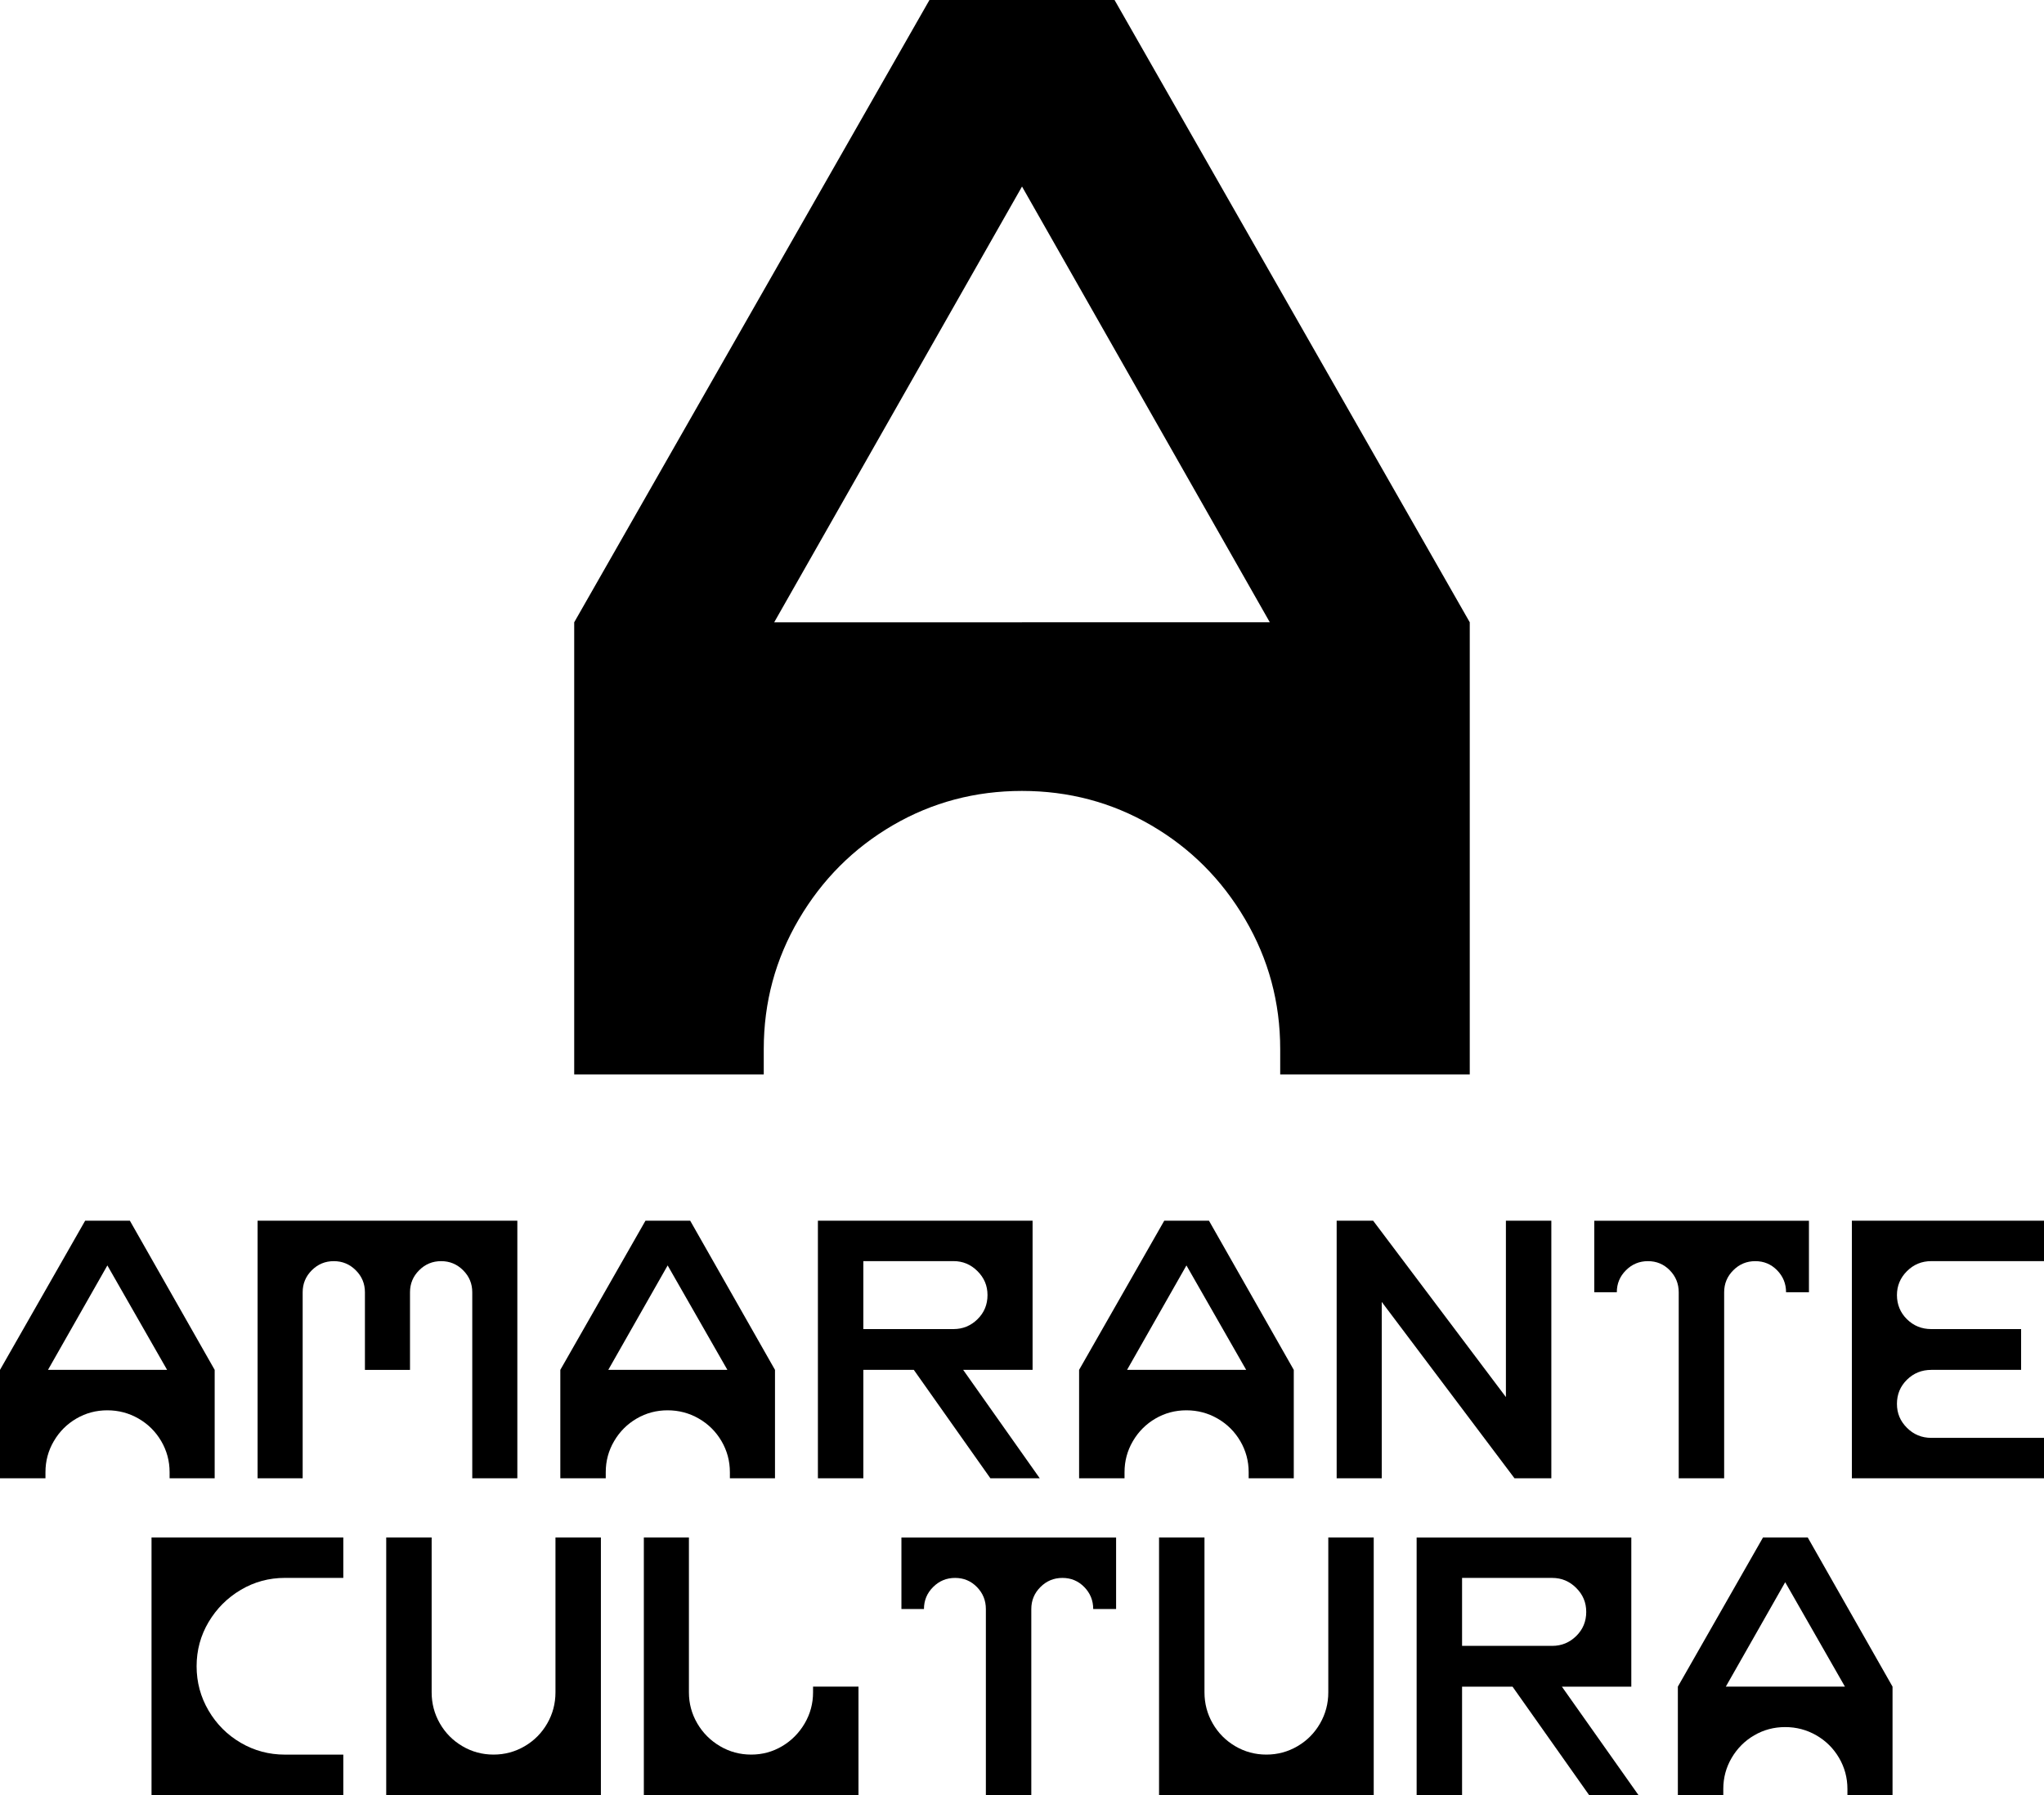 <?xml version="1.0" encoding="UTF-8"?><svg id="a" xmlns="http://www.w3.org/2000/svg" width="640.21" height="562.37" viewBox="0 0 640.21 562.37"><g><path d="M67.24,463.13h-14.12v-1.9c0-3.51-.88-6.76-2.63-9.75-1.76-2.99-4.13-5.34-7.12-7.06-2.99-1.72-6.24-2.58-9.75-2.58s-6.74,.86-9.69,2.58c-2.95,1.72-5.31,4.07-7.06,7.06-1.76,2.99-2.63,6.24-2.63,9.75v1.9H0v-33.96l26.67-46.73h14.01l26.56,46.73v33.96Zm-14.9-33.96l-18.71-32.72-18.6,32.72H52.33Z"/><path d="M147.92,404.86c0-2.69-.95-4.99-2.86-6.89-1.91-1.91-4.2-2.86-6.89-2.86s-4.99,.95-6.89,2.86c-1.91,1.9-2.86,4.2-2.86,6.89v24.32h-14.12v-24.32c0-2.69-.95-4.99-2.86-6.89-1.91-1.91-4.2-2.86-6.89-2.86s-4.99,.95-6.89,2.86c-1.91,1.9-2.86,4.2-2.86,6.89v58.27h-14.12v-80.69h81.36v80.69h-14.12v-58.27Z"/><path d="M242.73,463.13h-14.12v-1.9c0-3.51-.88-6.76-2.63-9.75-1.76-2.99-4.13-5.34-7.12-7.06-2.99-1.72-6.24-2.58-9.75-2.58s-6.74,.86-9.69,2.58c-2.95,1.72-5.31,4.07-7.06,7.06-1.76,2.99-2.63,6.24-2.63,9.75v1.9h-14.23v-33.96l26.67-46.73h14.01l26.56,46.73v33.96Zm-14.9-33.96l-18.71-32.72-18.6,32.72h37.32Z"/><path d="M286.21,429.17h-15.8v33.96h-14.23v-80.69h67.24v46.73h-21.74l23.98,33.96h-15.46l-23.98-33.96Zm12.44-12.78c2.91,0,5.42-1.03,7.51-3.08,2.09-2.05,3.14-4.58,3.14-7.56s-1.05-5.42-3.14-7.51c-2.09-2.09-4.59-3.14-7.51-3.14h-28.24v21.29h28.24Z"/><path d="M405.22,463.13h-14.12v-1.9c0-3.51-.88-6.76-2.63-9.75-1.76-2.99-4.13-5.34-7.12-7.06-2.99-1.72-6.24-2.58-9.75-2.58s-6.74,.86-9.69,2.58c-2.95,1.72-5.31,4.07-7.06,7.06-1.76,2.99-2.63,6.24-2.63,9.75v1.9h-14.23v-33.96l26.67-46.73h14.01l26.56,46.73v33.96Zm-14.9-33.96l-18.71-32.72-18.6,32.72h37.32Z"/><path d="M485.9,382.44v80.69h-11.54l-41.58-55.25v55.25h-14.12v-80.69h11.43l41.58,55.25v-55.25h14.23Z"/><path d="M566.59,404.86h-7.17c0-2.69-.94-4.99-2.8-6.89-1.87-1.91-4.15-2.86-6.84-2.86s-4.99,.95-6.89,2.86c-1.91,1.9-2.86,4.2-2.86,6.89v58.27h-14.23v-58.27c0-2.69-.94-4.99-2.8-6.89-1.87-1.91-4.15-2.86-6.84-2.86s-4.99,.95-6.89,2.86c-1.91,1.9-2.86,4.2-2.86,6.89h-7.06v-22.41h67.24v22.41Z"/><path d="M597.29,398.24c-2.09,2.09-3.14,4.59-3.14,7.51s1.05,5.51,3.14,7.56c2.09,2.06,4.63,3.08,7.62,3.08h28.13v12.78h-28.13c-2.99,0-5.53,1.03-7.62,3.08-2.09,2.06-3.14,4.58-3.14,7.57s1.05,5.42,3.14,7.51c2.09,2.09,4.63,3.14,7.62,3.14h35.3v12.66h-60.18v-80.69h60.18v12.66h-35.3c-2.99,0-5.53,1.05-7.62,3.14Z"/><path d="M107.53,549.71v12.66H47.46v-80.69h60.07v12.66h-18.27c-5.01,0-9.62,1.25-13.84,3.75-4.22,2.5-7.58,5.87-10.09,10.09-2.5,4.22-3.75,8.84-3.75,13.84s1.25,9.64,3.75,13.9c2.5,4.26,5.86,7.62,10.09,10.09,4.22,2.47,8.83,3.7,13.84,3.7h18.27Z"/><path d="M188.21,562.37H120.97v-80.69h14.23v48.52c0,3.51,.86,6.76,2.58,9.75,1.72,2.99,4.07,5.36,7.06,7.12,2.99,1.76,6.24,2.63,9.75,2.63s6.76-.88,9.75-2.63c2.99-1.75,5.34-4.13,7.06-7.12,1.72-2.99,2.58-6.24,2.58-9.75v-48.52h14.23v80.69Z"/><path d="M268.9,562.37h-67.24v-80.69h14.12v48.52c0,3.51,.88,6.76,2.63,9.75,1.75,2.99,4.13,5.36,7.12,7.12,2.99,1.76,6.24,2.63,9.75,2.63s6.74-.88,9.69-2.63c2.95-1.75,5.3-4.13,7.06-7.12,1.75-2.99,2.63-6.24,2.63-9.75v-1.79h14.23v33.96Z"/><path d="M349.58,504.1h-7.17c0-2.69-.94-4.99-2.8-6.89-1.87-1.91-4.15-2.86-6.84-2.86s-4.99,.95-6.89,2.86c-1.91,1.9-2.86,4.2-2.86,6.89v58.27h-14.23v-58.27c0-2.69-.94-4.99-2.8-6.89-1.87-1.91-4.15-2.86-6.84-2.86s-4.99,.95-6.89,2.86c-1.91,1.9-2.86,4.2-2.86,6.89h-7.06v-22.41h67.24v22.41Z"/><path d="M430.27,562.37h-67.24v-80.69h14.23v48.52c0,3.51,.86,6.76,2.58,9.75,1.72,2.99,4.07,5.36,7.06,7.12,2.99,1.76,6.24,2.63,9.75,2.63s6.76-.88,9.75-2.63c2.99-1.75,5.34-4.13,7.06-7.12,1.72-2.99,2.58-6.24,2.58-9.75v-48.52h14.23v80.69Z"/><path d="M473.74,528.42h-15.8v33.96h-14.23v-80.69h67.24v46.73h-21.74l23.98,33.96h-15.46l-23.98-33.96Zm12.44-12.78c2.91,0,5.42-1.03,7.51-3.08,2.09-2.05,3.14-4.58,3.14-7.56s-1.05-5.42-3.14-7.51c-2.09-2.09-4.59-3.14-7.51-3.14h-28.24v21.29h28.24Z"/><path d="M592.76,562.37h-14.12v-1.9c0-3.51-.88-6.76-2.63-9.75-1.76-2.99-4.13-5.34-7.12-7.06-2.99-1.72-6.24-2.58-9.75-2.58s-6.74,.86-9.69,2.58c-2.95,1.72-5.31,4.07-7.06,7.06-1.76,2.99-2.63,6.24-2.63,9.75v1.9h-14.23v-33.96l26.67-46.73h14.01l26.56,46.73v33.96Zm-14.9-33.96l-18.71-32.72-18.6,32.72h37.32Z"/></g><path d="M349.09,0h-57.97l-111.27,194.96v141.66h59.37v-7.95c0-14.65,3.66-28.21,10.99-40.67,7.32-12.46,17.14-22.28,29.45-29.46,12.31-7.16,25.79-10.75,40.44-10.75,14.65,0,28.13,3.59,40.44,10.75,12.32,7.17,22.13,16.99,29.45,29.46,7.33,12.47,10.99,26.02,10.99,40.67v7.95h59.37V194.96L349.09,0Zm-28.99,194.96h-77.61L320.11,58.44l77.61,136.51h-77.61Z"/></svg>
